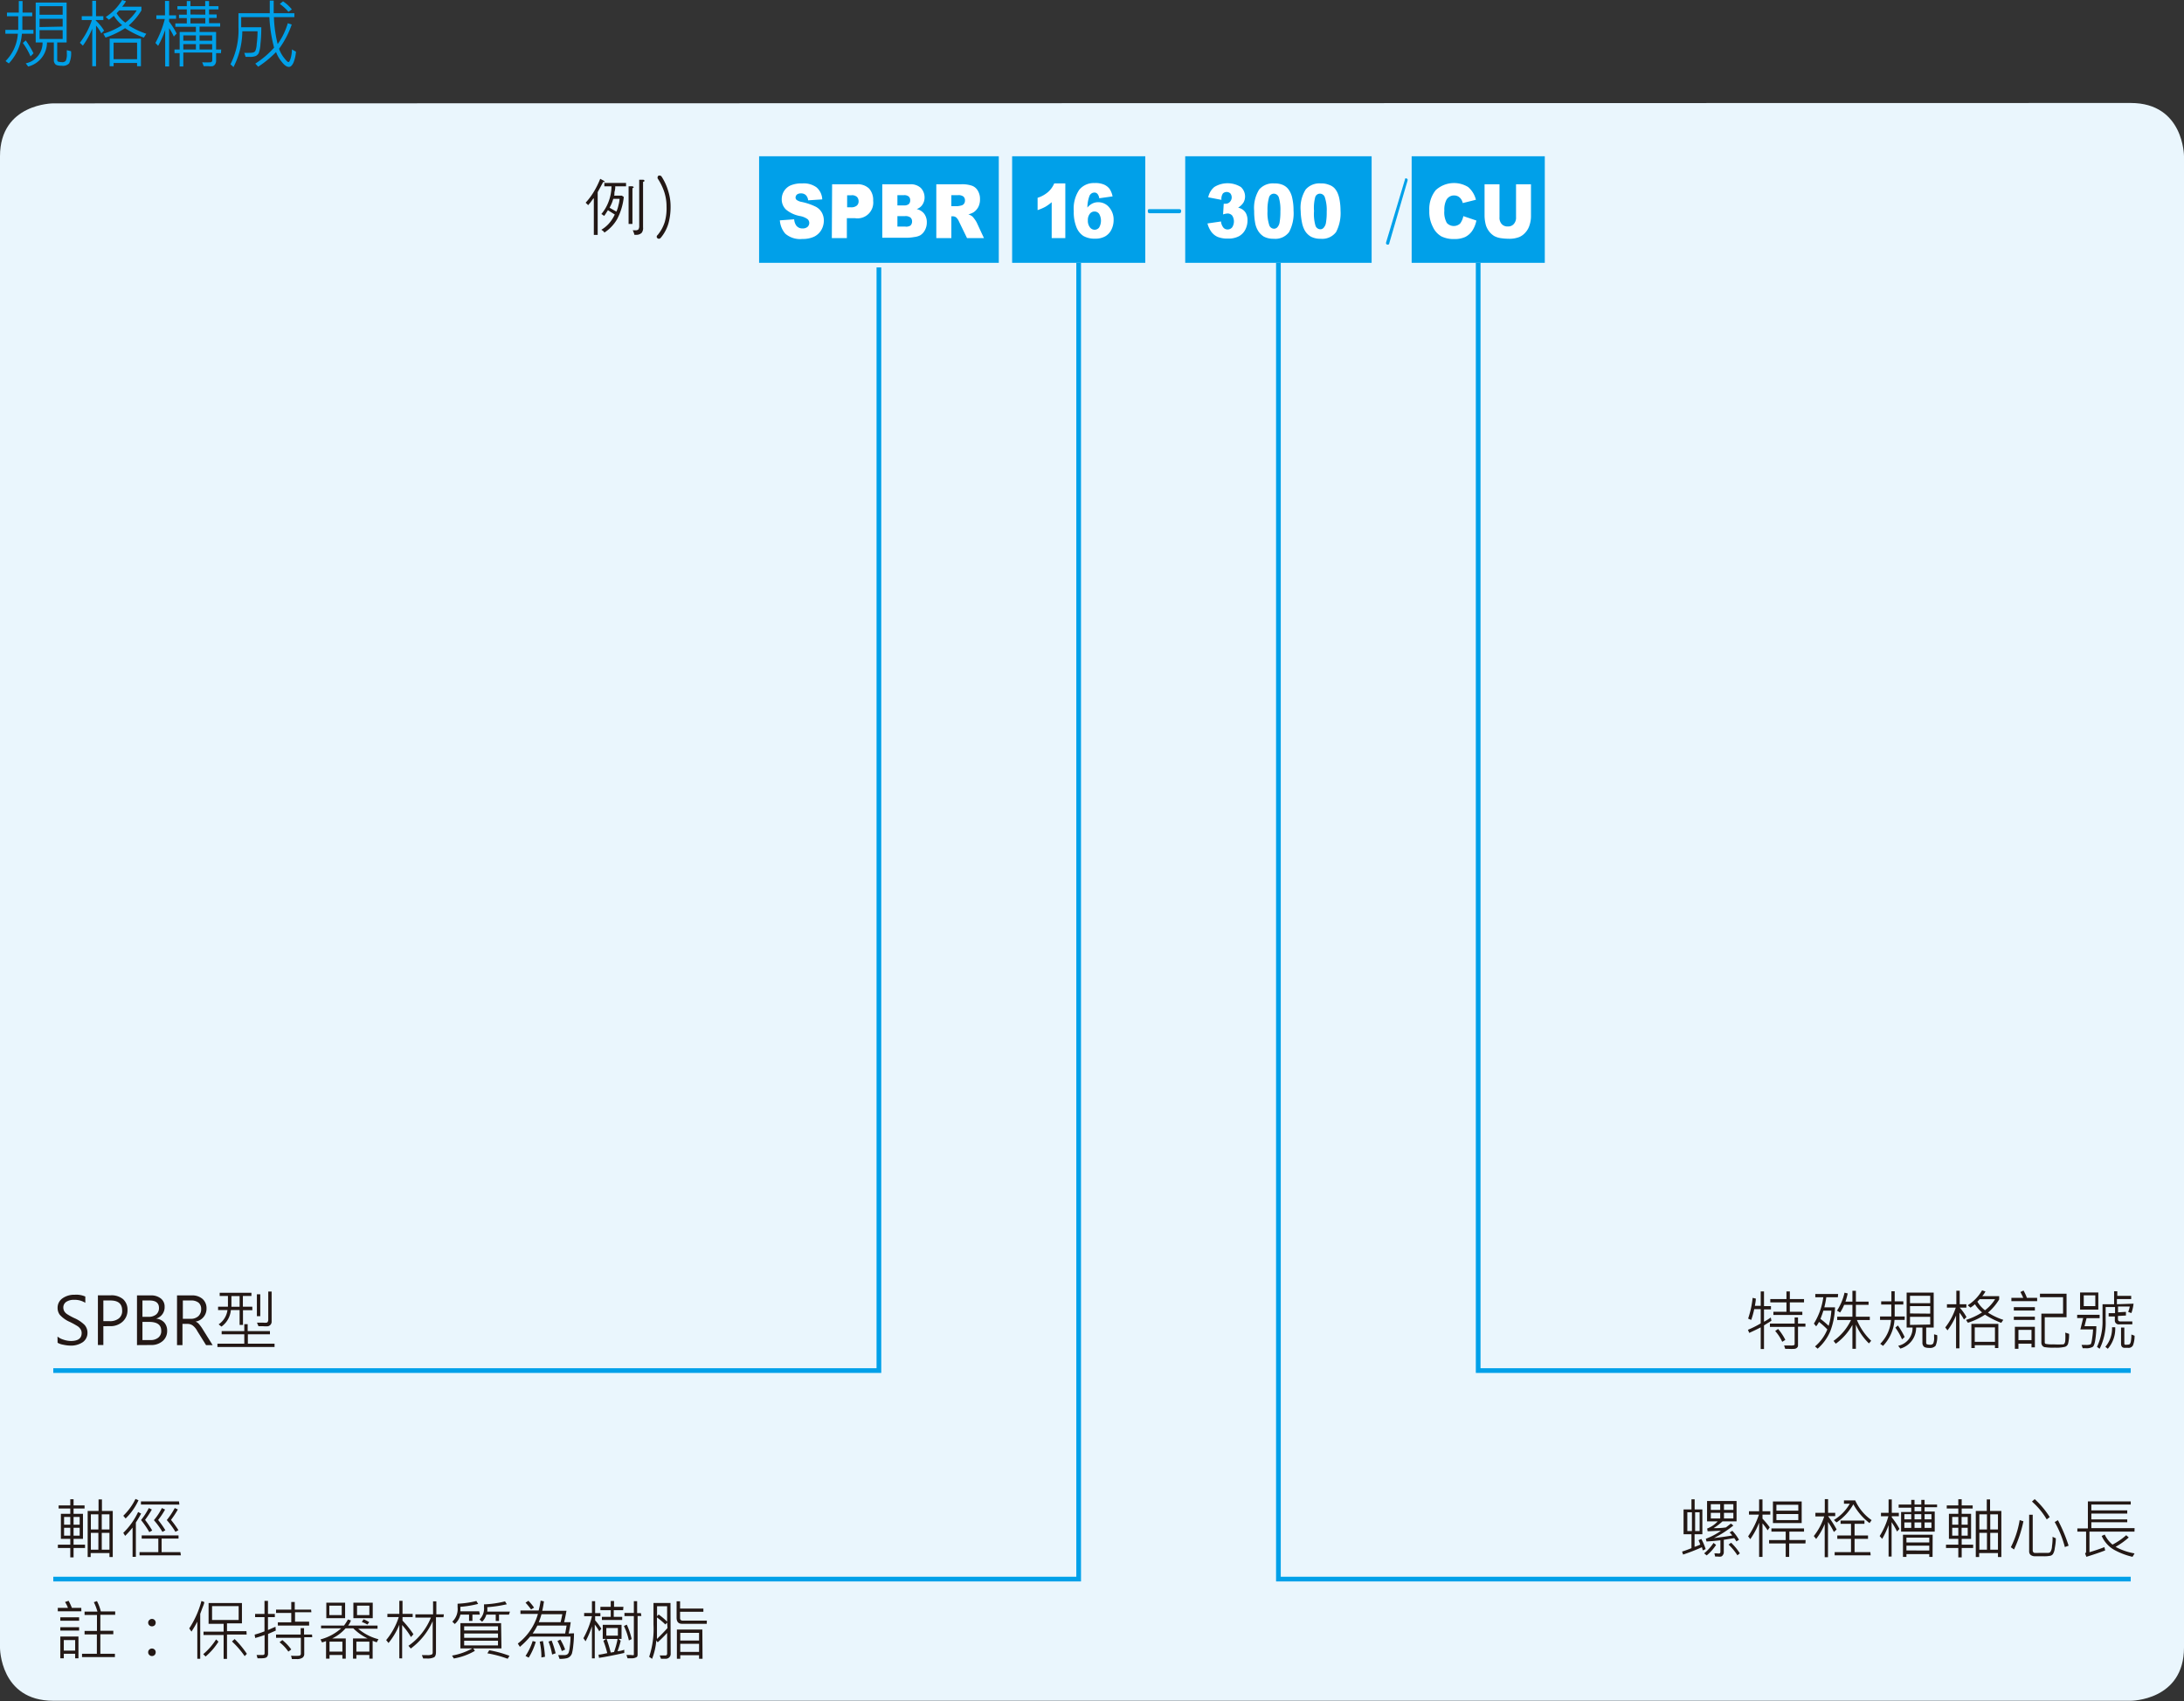 <svg xmlns="http://www.w3.org/2000/svg" viewBox="0 0 232.44 181.04">
  <rect x="0" y="0" width="232.44" height="181.04" fill="#333333" stroke="none"/>
  <defs>
    <style>
      .cls-1 {
        fill: #00a0e9;
      }

      .cls-2 {
        fill: #eaf6fd;
        fill-rule: evenodd;
      }

      .cls-3 {
        fill: #231815;
      }

      .cls-4 {
        fill: #fff;
      }
    </style>
  </defs>
  <title>資產 1</title>
  <g id="圖層_2" data-name="圖層 2">
    <g id="圖層_2-2" data-name="圖層 2">
      <g>
        <path class="cls-1" d="M3.56,3.59H2.33A5.14,5.14,0,0,1,.94,6.75L.59,6.5A4.55,4.55,0,0,0,1.9,3.59H.57V3.18H1.94c0-.54,0-1,0-1.45H.74V1.34H2V.11h.4V1.34H3.43v.39H2.38c0,.5,0,1,0,1.45H3.56Zm0,2.09L3.25,6a7.39,7.39,0,0,0-.82-1.43l.31-.27A10.37,10.37,0,0,1,3.57,5.68Zm4-.23a2.56,2.56,0,0,1-.2,1.29A.9.9,0,0,1,6.59,7c-.38,0-.63-.06-.72-.19a.59.59,0,0,1-.14-.36V4.52H5A2.64,2.64,0,0,1,3,7.08l-.26-.34A2.22,2.22,0,0,0,4.53,4.52H3.8V.27H7.09V4.52h-1V6.38a.25.25,0,0,0,.06.16s.18.07.39.07A.49.49,0,0,0,7,6.47a1.71,1.71,0,0,0,.11-.79c0-.11,0-.22,0-.34ZM6.67,1.57V.66H4.21v.91Zm0,1.26V2H4.21v.88Zm0,1.32V3.21H4.21v.94Z"/>
        <path class="cls-1" d="M11.08,3.26l-.3.29a4.18,4.18,0,0,0-.56-.83V7.05h-.4v-4a8.51,8.51,0,0,1-1,1.81L8.5,4.55A8.14,8.14,0,0,0,9.78,2.13H8.7V1.72H9.82V.08h.4V1.72H11v.41h-.81v.05A5.17,5.17,0,0,1,11.08,3.26Zm4.49.33L15.31,4a9.55,9.55,0,0,1-2-1,9.16,9.16,0,0,1-2.08,1L11,3.59a8.29,8.29,0,0,0,2-.91,4.18,4.18,0,0,1-.88-1c-.18.15-.35.29-.53.42l-.34-.29A5.52,5.52,0,0,0,13,0l.41.13A3.27,3.27,0,0,1,13,.71h2.05v.4a6.6,6.6,0,0,1-1.35,1.6A8.32,8.32,0,0,0,15.57,3.59ZM15,7.05h-.41V6.7H12.09v.35h-.42V4.11H15Zm-.41-.75V4.54H12.09V6.3Zm0-5.19H12.69l-.28.3a3.38,3.38,0,0,0,.93,1A5,5,0,0,0,14.55,1.11Z"/>
        <path class="cls-1" d="M18.8,3.57l-.3.32A6,6,0,0,0,18,3V7.07h-.42V3.19a9.8,9.8,0,0,1-.75,1.69l-.29-.31a10.71,10.71,0,0,0,1-2.55h-.9V1.63h.92V.1H18V1.63h.74V2H18V2.3A8,8,0,0,1,18.8,3.57Zm4.72,2.08H23v.8a.68.68,0,0,1-.11.4.54.54,0,0,1-.24.19,1.68,1.68,0,0,1-.48,0l-.49,0-.16-.41a8.28,8.28,0,0,0,.84,0,.21.21,0,0,0,.23-.24v-.8H19.51V7.07h-.39V5.65h-.55V5.27h.55V3.4h1.73V2.85H18.66V2.49h1.22V1.93h-.83V1.56h.83V1h-1V.66h1V.11h.39V.66h1.57V.11h.41V.66h1V1h-1v.54h.81v.37h-.81v.56h1.18v.36H21.24V3.4H23V5.27h.54ZM20.85,4.33V3.77H19.51v.56Zm0,.94V4.7H19.51v.57Zm1-3.71V1H20.27v.54Zm0,.93V1.93H20.27v.56Zm.73,1.84V3.77H21.24v.56Zm0,.94V4.7H21.24v.57Z"/>
        <path class="cls-1" d="M31.5,5.5a3.76,3.76,0,0,1-.26,1.15c-.14.31-.3.47-.49.47S30.31,7,30,6.6a3.62,3.62,0,0,1-.62-1.06,11,11,0,0,1-1.9,1.56l-.31-.33a9.44,9.44,0,0,0,2-1.7,15.53,15.53,0,0,1-.5-3.25h-3V2.9h2.14q0,1-.09,1.77a3.34,3.34,0,0,1-.19,1,.86.86,0,0,1-.29.28,1.65,1.65,0,0,1-.71.1h-.39l-.14-.43a3.48,3.48,0,0,0,.55,0,1.32,1.32,0,0,0,.44-.05.44.44,0,0,0,.18-.14,2.14,2.14,0,0,0,.15-.75,10.2,10.2,0,0,0,.09-1.35H25.79a8.5,8.5,0,0,1-.94,3.81l-.32-.3a8.07,8.07,0,0,0,.85-3.94V1.41h3.33c0-.59,0-1,0-1.35h.42c0,.41,0,.86,0,1.35h2.2v.41H29.15a14.19,14.19,0,0,0,.4,2.87,7.41,7.41,0,0,0,1.08-2.22l.42.14A9.77,9.77,0,0,1,29.7,5.19a3.24,3.24,0,0,0,.56,1c.22.28.37.42.44.42s.16-.15.25-.46a3.46,3.46,0,0,0,.12-.89ZM31.06,1l-.36.26a4.79,4.79,0,0,0-.92-.84l.34-.28A4.08,4.08,0,0,1,31.06,1Z"/>
      </g>
      <path class="cls-2" d="M5.67,11S0,11,0,16.63V175.37S0,181,5.67,181h221.1s5.67,0,5.67-5.67V16.63s0-5.67-5.67-5.67Z"/>
      <g>
        <path class="cls-3" d="M188.53,140.56l-.79.49v2.52h-.35v-2.31c-.46.24-.87.43-1.22.59l-.14-.33a10.77,10.77,0,0,0,1.36-.68v-1.52h-.69a9,9,0,0,1-.32,1.15l-.33-.14a10,10,0,0,0,.48-2.21l.34.08c0,.23-.05.48-.1.77h.62v-1.53h.35V139h.74v.35h-.74v1.31a5.41,5.41,0,0,0,.72-.45Zm3.62.63h-.79v2a.3.3,0,0,1-.11.24.46.46,0,0,1-.3.12,4.56,4.56,0,0,1-.59,0H190l-.12-.36.69,0a.91.91,0,0,0,.4-.05A.22.22,0,0,0,191,143v-1.79h-2.63v-.35H191v-.65h.36v.65h.79ZM192,138.6h-1.51v1h1.33v.34h-3.08v-.34h1.39v-1h-1.72v-.35h1.72v-.81h.36v.81H192Zm-2,4-.32.2a4.54,4.54,0,0,0-.75-1.15l.31-.22A5.71,5.71,0,0,1,190,142.57Z"/>
        <path class="cls-3" d="M195.6,138.06h-1.23a9.63,9.63,0,0,1-.21,1.07h1.14a8,8,0,0,1-.5,2.53,5.15,5.15,0,0,1-1.35,1.87l-.28-.24a4.67,4.67,0,0,0,1.31-1.81,8.24,8.24,0,0,0-.89-.8,2.41,2.41,0,0,1-.3.47l-.24-.29a7.14,7.14,0,0,0,1-2.8h-.85v-.35h2.43Zm-.69,1.42h-.85c-.05.17-.15.47-.31.88a8.93,8.93,0,0,1,.87.74A7.49,7.49,0,0,0,194.91,139.48Zm4.24,3.21-.24.28a6.42,6.42,0,0,1-1.39-2v2.57h-.37V141a6.19,6.19,0,0,1-1.77,2l-.24-.3a5.72,5.72,0,0,0,1.86-2.22h-1.47v-.35h1.62v-1.27h-.88a4.32,4.32,0,0,1-.43.82l-.33-.2a5.88,5.88,0,0,0,.8-1.91l.34.08a7.21,7.21,0,0,1-.24.87h.74v-1.15h.37v1.15h1.35v.34h-1.35v1.27H199v.35h-1.37A6.5,6.5,0,0,0,199.15,142.69Z"/>
        <path class="cls-3" d="M202.71,140.47h-1.08a4.46,4.46,0,0,1-1.22,2.76l-.3-.22a4,4,0,0,0,1.15-2.54h-1.17v-.37h1.2c0-.47,0-.89,0-1.27h-1.08v-.34h1.09v-1.07h.35v1.07h.92v.34h-.92c0,.45,0,.87,0,1.27h1.07Zm0,1.82-.28.25a6.13,6.13,0,0,0-.71-1.25l.27-.23A7.86,7.86,0,0,1,202.71,142.29Zm3.46-.2a2.32,2.32,0,0,1-.17,1.13.78.78,0,0,1-.64.23c-.34,0-.55-.06-.63-.17a.58.58,0,0,1-.13-.31v-1.69h-.67a2.3,2.3,0,0,1-1.68,2.24l-.23-.3a1.92,1.92,0,0,0,1.53-1.94h-.63v-3.72h2.88v3.72H205v1.62a.22.22,0,0,0,.06.15s.15.06.34.06a.41.41,0,0,0,.35-.13,1.5,1.5,0,0,0,.09-.69V142Zm-.74-3.4v-.79h-2.15v.79Zm0,1.11V139h-2.15v.78Zm0,1.16v-.82h-2.15V141Z"/>
        <path class="cls-3" d="M209.29,140.17l-.27.26a3.53,3.53,0,0,0-.48-.73v3.79h-.36V140a7.18,7.18,0,0,1-.91,1.58l-.24-.31a6.81,6.81,0,0,0,1.12-2.11h-.94v-.36h1v-1.44h.36v1.44h.71v.36h-.71v0A5,5,0,0,1,209.29,140.17Zm3.92.29-.22.32a9,9,0,0,1-1.73-.87,7.3,7.3,0,0,1-1.82.86l-.2-.3a7.54,7.54,0,0,0,1.71-.8,3.54,3.54,0,0,1-.76-.87,4.55,4.55,0,0,1-.47.36l-.3-.25a4.57,4.57,0,0,0,1.53-1.59l.36.12a3,3,0,0,1-.34.5h1.8v.35a5.8,5.8,0,0,1-1.19,1.4A6.84,6.84,0,0,0,213.21,140.46Zm-.53,3h-.36v-.3h-2.15v.3h-.36v-2.57h2.87Zm-.36-.66v-1.54h-2.15v1.54Zm0-4.54h-1.63a2.31,2.31,0,0,1-.24.26,3.2,3.2,0,0,0,.81.92A4.39,4.39,0,0,0,212.32,138.29Z"/>
        <path class="cls-3" d="M216.81,138.47h-2.74v-.35h1.26a6.66,6.66,0,0,0-.3-.62l.33-.16a4.75,4.75,0,0,1,.36.78h1.09Zm-.24,1h-2.24v-.36h2.24Zm0,1h-2.24v-.34h2.24Zm0,2.92h-.36V143h-1.39v.54h-.38v-2.34h2.13Zm-.36-.77v-1.09h-1.39v1.09Zm4-.67a3.92,3.92,0,0,1-.11,1.06.51.51,0,0,1-.32.32,3.82,3.82,0,0,1-1.08.09,5.39,5.39,0,0,1-1.12-.06.42.42,0,0,1-.24-.19.51.51,0,0,1-.08-.29v-3.08h2.31v-1.75h-2.46v-.37h2.83v2.5h-2.32v2.66a.17.17,0,0,0,.1.18,3.84,3.84,0,0,0,.85.05,9.37,9.37,0,0,0,1,0c.12,0,.2-.14.23-.35a5.87,5.87,0,0,0,0-.9Z"/>
        <path class="cls-3" d="M223.46,140.28h-1.39l-.22.86h1.26a9.28,9.28,0,0,1-.1,1.36c-.06.47-.16.75-.29.84a1.39,1.39,0,0,1-.77.14h-.29l-.12-.35.47,0a1.22,1.22,0,0,0,.47-.06c.07,0,.14-.27.19-.69a7.31,7.31,0,0,0,.09-.9h-1.35l.3-1.21h-.64v-.35h2.39Zm-.14-.91h-1.94v-1.82h1.94ZM223,139v-1.15h-1.23V139Zm4.07-.26a4.34,4.34,0,0,1-.23,1l-.34-.12a3.72,3.72,0,0,0,.17-.58h-1.25v.62l.84-.05V140l-.85.05v.36a.24.24,0,0,0,.06.15.23.23,0,0,0,.14.07h1.33v.31h-1.39a.41.41,0,0,1-.47-.46v-.38l-.66,0,0-.35.68,0v-.65h-1v1.44a6.16,6.16,0,0,1-.64,3l-.28-.2a6.29,6.29,0,0,0,.59-2.82v-1.72H225v-1.38h.34v.49h1.48v.34H225.3v.55Zm-1.95,2.51a3.25,3.25,0,0,1-.79,2.29l-.26-.21a3,3,0,0,0,.71-2.08Zm2.06.9a2.88,2.88,0,0,1-.16,1,.51.51,0,0,1-.53.29h-.36q-.39,0-.39-.45v-1.71h.35V143a.11.11,0,0,0,.06.1.64.64,0,0,0,.26,0,.44.44,0,0,0,.25-.05.66.66,0,0,0,.13-.34,4.44,4.44,0,0,0,.05-.69Z"/>
      </g>
      <g>
        <path class="cls-3" d="M181.53,164.86l-.31.14a2.26,2.26,0,0,0-.09-.34,20.07,20.07,0,0,1-2,.78l-.11-.32q.4-.12,1-.36v-1.48h-.84v-2.64h.84v-1.08h.34v1.08h.82v2.64h-.83v1.34a6,6,0,0,0,.61-.24c-.06-.16-.12-.32-.19-.47l.3-.13A5.92,5.92,0,0,1,181.53,164.86Zm-1.46-1.92v-2h-.49v2Zm.82,0v-2h-.48v2Zm1.75,1.47a4.73,4.73,0,0,1-1,1.12l-.27-.22a5.11,5.11,0,0,0,1-1.11Zm2.44-.54-.28.17a2.64,2.64,0,0,0-.23-.35l-1.11.18v1.33a.47.47,0,0,1-.09.28.38.38,0,0,1-.19.17,1.07,1.07,0,0,1-.37,0h-.27l-.08-.34h.27a.7.7,0,0,0,.31,0s.06-.07.06-.14v-1.25c-.48.06-1,.1-1.48.13l-.07-.29a7.28,7.28,0,0,0,1.61-.85c-.54,0-1,.05-1.42.05l-.05-.29a2.92,2.92,0,0,0,1.12-.76h-1.13v-2.17h3.14v2.17h-1.5a5.92,5.92,0,0,1-.95.72c.37,0,.81,0,1.32-.08l.53-.41.26.21a11.69,11.69,0,0,1-2.06,1.33c.63-.07,1.28-.16,1.94-.27a1.6,1.6,0,0,0-.28-.32l.29-.18A5,5,0,0,1,185.08,163.87Zm-2-3.18v-.61h-1v.61Zm0,.91V161h-1v.6Zm1.4-.91v-.61h-1v.61Zm0,.91V161h-1v.6Zm.69,3.71-.26.21a6.07,6.07,0,0,0-.94-1.14l.27-.2A5.89,5.89,0,0,1,185.17,165.31Z"/>
        <path class="cls-3" d="M188.41,161.19h-.83v.43a9.09,9.09,0,0,1,.77.92l-.22.32a7.49,7.49,0,0,0-.55-.74v3.57h-.36v-3.64a8.24,8.24,0,0,1-.94,1.75l-.23-.3a9.23,9.23,0,0,0,1.15-2.31h-1.06v-.36h1.08v-1.26h.36v1.26h.83Zm3.74,3.07h-1.73v1.43h-.37v-1.43h-1.77v-.36h1.77V163h-1.52v-.34H192V163h-1.56v.89h1.73Zm-.4-2.17h-3.06v-2.3h3.06Zm-.36-1.32v-.63h-2.33v.63Zm0,1v-.64h-2.33v.64Z"/>
        <path class="cls-3" d="M195.47,162.77l-.29.27a8.37,8.37,0,0,0-.63-1.07v3.75h-.35v-3.53a6.64,6.64,0,0,1-.91,1.59l-.25-.31a6.56,6.56,0,0,0,1.11-2.09h-.94V161h1v-1.46h.35V161h.76v.35h-.76v0A11.6,11.6,0,0,1,195.47,162.77Zm3.73-1-.23.32a6.38,6.38,0,0,1-1.72-2,5.67,5.67,0,0,1-1.79,1.93l-.28-.26a4.86,4.86,0,0,0,1.69-1.73h-.62v-.35h1.2A5.11,5.11,0,0,0,199.2,161.78Zm-.11,3.75h-3.83v-.34H197v-1.41h-1.46v-.36H197v-1.24h-1.11v-.35h2.54v.35h-1.05v1.24h1.43v.36h-1.43v1.41h1.68Z"/>
        <path class="cls-3" d="M202.16,162.71l-.26.28a7.65,7.65,0,0,0-.58-1v3.66H201V162.3a9,9,0,0,1-.68,1.47l-.27-.3a7.84,7.84,0,0,0,.93-2.11h-.79V161H201v-1.43h.34V161h.75v.36h-.75v.12A7.89,7.89,0,0,1,202.16,162.71Zm4-2.31h-1.33v.46h1.08V163h-3.58v-2.09h1.08v-.46h-1.34v-.33h1.34v-.5h.35v.5h.72v-.5h.35v.5h1.33Zm-.48,5.29h-.35v-.3H202.9v.3h-.37v-2.36h3.16Zm-2.27-4v-.55h-.73v.55Zm0,.91v-.58h-.73v.58Zm1.92,1.55v-.51H202.9v.51Zm0,.86v-.52H202.9V165Zm-.85-4.18v-.46h-.72v.46Zm0,.86v-.55h-.72v.55Zm0,.91v-.58h-.72v.58Zm1.08-.91v-.55h-.73v.55Zm0,.91v-.58h-.73v.58Z"/>
        <path class="cls-3" d="M210,164.74h-1.22v1h-.36v-1h-1.31v-.35h1.31v-.62h-1V161.1h1v-.56h-1.23v-.33h1.23v-.66h.36v.66h1.17v.33h-1.17v.56h1v2.67h-1v.62H210Zm-1.58-2.48v-.82h-.65v.82Zm0,1.17v-.84h-.65v.84Zm1-1.17v-.82h-.65v.82Zm0,1.17v-.84h-.65v.84ZM213,165.7h-.36v-.42h-2v.42h-.36v-4.9h1.17v-1.23h.35v1.23H213Zm-1.53-2.93v-1.61h-.81v1.61Zm0,2.15v-1.79h-.81v1.79Zm1.17-2.15v-1.61h-.82v1.61Zm0,2.15v-1.79h-.82v1.79Z"/>
        <path class="cls-3" d="M215.35,161.9a13.59,13.59,0,0,1-1,3l-.34-.24a9.88,9.88,0,0,0,.94-2.89Zm3.45,1.81c0,.44-.07.81-.12,1.1a1.41,1.41,0,0,1-.19.58.49.49,0,0,1-.28.18,3.65,3.65,0,0,1-.83.05c-.32,0-.59,0-.81,0a.7.7,0,0,1-.46-.15.49.49,0,0,1-.15-.38v-3.89h.38V165a.28.28,0,0,0,.06.18.17.17,0,0,0,.12.08,3.77,3.77,0,0,0,.52,0H218a.36.36,0,0,0,.22-.1,1.25,1.25,0,0,0,.17-.61,5.49,5.49,0,0,0,.06-1Zm-.65-2.26-.32.25a7.74,7.74,0,0,0-1.57-1.9l.29-.26A9.28,9.28,0,0,1,218.15,161.45Zm2,3.05-.39.14a11.08,11.08,0,0,0-1.08-2.66l.34-.2A16.4,16.4,0,0,1,220.16,164.5Z"/>
        <path class="cls-3" d="M227.17,163h-4.79v2.19c.46-.14,1-.31,1.59-.54l.08.35c-.71.27-1.39.49-2,.68l-.14-.37a.18.18,0,0,0,.11-.17V163h-.93v-.34h1.12v-2.88h4.56v.34h-4.19v.62h3.82v.34h-3.82v.62h3.82V162h-3.82v.63h4.6Zm0,2.34-.21.34a7.5,7.5,0,0,1-2-.77,3.18,3.18,0,0,1-1.28-1.45l.32-.15a3.18,3.18,0,0,0,.83,1.07,7.2,7.2,0,0,0,1.46-1l.27.24a7.82,7.82,0,0,1-1.4,1A6.52,6.52,0,0,0,227.14,165.31Z"/>
      </g>
      <g>
        <path class="cls-3" d="M6.12,142.24a1.82,1.82,0,0,0,.64.33,2.58,2.58,0,0,0,.78.14c.77,0,1.15-.28,1.15-.84a.74.74,0,0,0-.12-.42,1.08,1.08,0,0,0-.32-.32,9.1,9.1,0,0,0-.8-.44,3.12,3.12,0,0,1-1.09-.77,1.23,1.23,0,0,1-.23-.75,1.21,1.21,0,0,1,.52-1,2.15,2.15,0,0,1,1.3-.38,2.39,2.39,0,0,1,1.13.19v.67a2.1,2.1,0,0,0-1.2-.32,1.45,1.45,0,0,0-.82.21.71.71,0,0,0-.32.6.82.82,0,0,0,.11.42,1,1,0,0,0,.3.3,6.41,6.41,0,0,0,.75.41A3.61,3.61,0,0,1,9,141a1.24,1.24,0,0,1,.31.83,1.21,1.21,0,0,1-.49,1,2.24,2.24,0,0,1-1.38.37,3.6,3.6,0,0,1-.7-.09,1.82,1.82,0,0,1-.61-.21Z"/>
        <path class="cls-3" d="M11,141.14v2h-.58v-5.29H11.8a1.93,1.93,0,0,1,1.3.41,1.49,1.49,0,0,1,.47,1.16,1.61,1.61,0,0,1-.55,1.26,1.89,1.89,0,0,1-1.36.45Zm0-2.74v2.2h.66a1.48,1.48,0,0,0,1-.3,1,1,0,0,0,.34-.84c0-.71-.42-1.06-1.25-1.06Z"/>
        <path class="cls-3" d="M14.58,143.15v-5.29h1.48a1.62,1.62,0,0,1,1.06.33,1.07,1.07,0,0,1,.4.88,1.25,1.25,0,0,1-.91,1.26h0a1.34,1.34,0,0,1,.86.4,1.29,1.29,0,0,1,.32.9,1.39,1.39,0,0,1-.48,1.09,1.82,1.82,0,0,1-1.23.42Zm.58-4.75v1.74h.64a1.25,1.25,0,0,0,.82-.25.87.87,0,0,0,.3-.7c0-.53-.35-.79-1-.79Zm0,2.28v1.93H16a1.24,1.24,0,0,0,.85-.26.87.87,0,0,0,.31-.72c0-.64-.43-.95-1.3-.95Z"/>
        <path class="cls-3" d="M22.63,143.15h-.7L21,141.66a1.72,1.72,0,0,0-.52-.62,1,1,0,0,0-.54-.15h-.52v2.26h-.58v-5.29h1.56a1.67,1.67,0,0,1,1.15.37,1.3,1.3,0,0,1,.43,1,1.39,1.39,0,0,1-1.17,1.42v0a.86.86,0,0,1,.36.25,4,4,0,0,1,.43.6Zm-3.17-4.75v1.95h.86a1.15,1.15,0,0,0,.79-.28,1,1,0,0,0,.3-.76.86.86,0,0,0-.27-.67,1.22,1.22,0,0,0-.81-.24Z"/>
        <path class="cls-3" d="M29.22,143.35H23.14V143H26v-1H23.59v-.34H26v-.74h.36v.74h2.37V142H26.38v1h2.84Zm-2.36-3.92h-1V141H25.5v-1.58h-.93a2.42,2.42,0,0,1-1,1.76l-.3-.24a2.18,2.18,0,0,0,.94-1.52h-1v-.36h1.05c0-.42,0-.8,0-1.14h-.88v-.34h3.38v.34h-.91v1.14h1Zm-1.36-.36v-1.14h-.87c0,.28,0,.66,0,1.14Zm2.2,1h-.36v-2.33h.36Zm1.21.58a.48.48,0,0,1-.11.32.54.54,0,0,1-.26.17,2.94,2.94,0,0,1-.52,0h-.51l-.16-.38.66,0a1.54,1.54,0,0,0,.37,0,.19.19,0,0,0,.12-.1.46.46,0,0,0,.05-.21v-3h.36Z"/>
      </g>
      <polygon class="cls-1" points="93.79 28.46 93.79 146.11 5.67 146.11 5.67 145.61 93.29 145.61 93.29 28.46 93.79 28.46"/>
      <g>
        <path class="cls-3" d="M9.05,164.74H7.83v1H7.48v-1H6.16v-.35H7.48v-.62h-1V161.1h1v-.56H6.24v-.33H7.48v-.66h.35v.66H9v.33H7.83v.56h1v2.67h-1v.62H9.05Zm-1.57-2.48v-.82H6.82v.82Zm0,1.17v-.84H6.82v.84Zm1-1.17v-.82H7.83v.82Zm0,1.17v-.84H7.83v.84ZM12,165.7h-.35v-.42h-2v.42H9.33v-4.9h1.16v-1.23h.36v1.23H12Zm-1.53-2.93v-1.61h-.8v1.61Zm0,2.15v-1.79h-.8v1.79Zm1.18-2.15v-1.61h-.82v1.61Zm0,2.15v-1.79h-.82v1.79Z"/>
        <path class="cls-3" d="M14.74,159.66a6.43,6.43,0,0,1-1.37,1.94l-.25-.29a6.3,6.3,0,0,0,1.3-1.79Zm.28,1.42c-.17.32-.35.63-.56.95v3.65h-.35v-3.11a9.81,9.81,0,0,1-.79.88l-.2-.32a7.58,7.58,0,0,0,1.58-2.22Zm4.23,4.44h-4.4v-.34h2v-1.44H15.08v-.34H19v.34h-1.8v1.44h2Zm-3.05-2.64-.31.17a9.37,9.37,0,0,0-.88-1.28,8,8,0,0,0,.83-1.28l.32.16a10.69,10.69,0,0,1-.72,1.1A10.16,10.16,0,0,1,16.2,162.88Zm2.89-2.76H15v-.34h4.05Zm-1.49,2.73-.31.18a8.8,8.8,0,0,0-.91-1.25,6.5,6.5,0,0,0,.85-1.29l.34.16a8.19,8.19,0,0,1-.74,1.11A10.47,10.47,0,0,1,17.6,162.85Zm1.38,0-.31.17a8.18,8.18,0,0,0-.92-1.25,8.13,8.13,0,0,0,.85-1.28l.33.15a9.64,9.64,0,0,1-.73,1.11A11.14,11.14,0,0,1,19,162.86Z"/>
      </g>
      <polygon class="cls-1" points="115.05 27.97 115.05 168.3 5.67 168.3 5.67 167.8 114.55 167.8 114.55 27.97 115.05 27.97"/>
      <polygon class="cls-1" points="136.31 27.97 136.31 167.8 226.77 167.8 226.77 168.3 135.81 168.3 135.81 27.97 136.31 27.97"/>
      <polygon class="cls-1" points="157.57 27.97 157.57 145.61 226.77 145.61 226.77 146.11 157.07 146.11 157.07 27.97 157.57 27.97"/>
      <g>
        <path class="cls-3" d="M63.13,21.15c-.12.16-.21.28-.26.36l-.28.33a.57.57,0,0,0-.13-.14l-.13-.13a7.08,7.08,0,0,0,.85-1.13,9.26,9.26,0,0,0,.7-1.41l.32.17c.12.07.17.12.16.16s-.07,0-.16,0l-.28.52-.31.57,0,0V25h-.41v-3.9Zm3.5-1.32H65.48c0,.13,0,.31-.06.52s0,.34-.06.47h.82l.21.14a6.56,6.56,0,0,1-.72,2.38,4.28,4.28,0,0,1-1.34,1.41,1.83,1.83,0,0,0-.13-.16L64,24.45a3.38,3.38,0,0,0,.77-.62,4,4,0,0,0,.66-1l-.73-.46-.22.35a1.76,1.76,0,0,1-.19.26l-.16-.13L64,22.78a4.35,4.35,0,0,0,.72-1.19,4.73,4.73,0,0,0,.36-1.76h-.76v-.36h2.31ZM65.1,21.65c-.07.16-.15.31-.22.46l.72.41a2.92,2.92,0,0,0,.22-.67,3.34,3.34,0,0,0,.12-.69h-.67C65.22,21.32,65.17,21.48,65.1,21.65Zm2.1-1.83c.16,0,.24.06.24.1s0,.06-.13.11v3.8H66.9v-4Zm1.1,4.95a.78.78,0,0,1-.5.22l-.28,0a1.86,1.86,0,0,0-.08-.26,1.47,1.47,0,0,0-.1-.22h.33a.43.43,0,0,0,.28-.1.71.71,0,0,0,.08-.39V19.13l.33,0c.13,0,.2,0,.22.08s0,.1-.14.15v4.83A.84.84,0,0,1,68.3,24.77Z"/>
        <path class="cls-3" d="M71.12,20.34A5.48,5.48,0,0,1,71.37,22a6.61,6.61,0,0,1-.23,1.78,4.18,4.18,0,0,1-.82,1.53.3.3,0,0,1-.18.1.25.25,0,0,1-.17-.06.23.23,0,0,1-.08-.16A.28.28,0,0,1,70,25a4.06,4.06,0,0,0,.75-1.38A5.32,5.32,0,0,0,70.94,22a5,5,0,0,0-.25-1.59A6.11,6.11,0,0,0,70,19a.21.21,0,0,1,0-.18.17.17,0,0,1,.1-.13.27.27,0,0,1,.16,0,.22.22,0,0,1,.15.1A5.79,5.79,0,0,1,71.12,20.34Z"/>
      </g>
      <rect class="cls-1" x="80.79" y="16.63" width="25.51" height="11.34"/>
      <g>
        <path class="cls-4" d="M83,23.45l1.52-.11a1.42,1.42,0,0,0,.2.63.8.8,0,0,0,.7.34.77.77,0,0,0,.53-.17.58.58,0,0,0,.18-.42.56.56,0,0,0-.17-.39,2,2,0,0,0-.82-.34,3.23,3.23,0,0,1-1.49-.69,1.48,1.48,0,0,1-.45-1.11,1.59,1.59,0,0,1,.92-1.45,3,3,0,0,1,1.27-.22,2.31,2.31,0,0,1,1.5.41,1.77,1.77,0,0,1,.62,1.29l-1.5.1a.92.92,0,0,0-.25-.56.74.74,0,0,0-.53-.18.66.66,0,0,0-.42.13.45.45,0,0,0-.14.32.33.33,0,0,0,.12.25,1.32,1.32,0,0,0,.53.21,6.31,6.31,0,0,1,1.5.51,1.58,1.58,0,0,1,.65.63,1.73,1.73,0,0,1,.21.85,2,2,0,0,1-.27,1,1.82,1.82,0,0,1-.77.71,2.83,2.83,0,0,1-1.24.24,2.4,2.4,0,0,1-1.82-.56A2.4,2.4,0,0,1,83,23.45Z"/>
        <path class="cls-4" d="M88.56,19.61H91.2a1.73,1.73,0,0,1,1.3.46,1.82,1.82,0,0,1,.43,1.3A1.68,1.68,0,0,1,91,23.22h-.87v2.12h-1.6Zm1.6,2.45h.39a.91.91,0,0,0,.64-.18.59.59,0,0,0,.19-.46.69.69,0,0,0-.16-.45.77.77,0,0,0-.61-.19h-.45Z"/>
        <path class="cls-4" d="M93.9,19.61h3A1.55,1.55,0,0,1,98,20a1.45,1.45,0,0,1,.4,1,1.36,1.36,0,0,1-.29.87,1.2,1.2,0,0,1-.55.38,1.39,1.39,0,0,1,.81.51,1.49,1.49,0,0,1,.27.91,1.72,1.72,0,0,1-.19.8,1.41,1.41,0,0,1-.51.57,1.71,1.71,0,0,1-.6.18,5,5,0,0,1-.72.08H93.9Zm1.61,2.25h.69a.77.77,0,0,0,.52-.14.54.54,0,0,0,.15-.41.5.5,0,0,0-.15-.39.71.71,0,0,0-.51-.15h-.7Zm0,2.25h.81A.81.81,0,0,0,96.9,24a.59.59,0,0,0,.17-.44.55.55,0,0,0-.17-.41.86.86,0,0,0-.58-.15h-.81Z"/>
        <path class="cls-4" d="M99.65,25.34V19.61h2.65a3.27,3.27,0,0,1,1.13.15,1.18,1.18,0,0,1,.63.52,1.68,1.68,0,0,1,.24.92,1.78,1.78,0,0,1-.18.83,1.58,1.58,0,0,1-.5.56,2,2,0,0,1-.56.22,1.53,1.53,0,0,1,.41.21,2.1,2.1,0,0,1,.26.31,2.51,2.51,0,0,1,.22.35l.77,1.66h-1.8l-.85-1.75a1.42,1.42,0,0,0-.29-.44.59.59,0,0,0-.39-.13h-.14v2.32Zm1.6-3.4h.67a2.49,2.49,0,0,0,.42-.08.48.48,0,0,0,.26-.18.56.56,0,0,0,.1-.33.54.54,0,0,0-.16-.43.86.86,0,0,0-.59-.15h-.7Z"/>
      </g>
      <rect class="cls-1" x="107.72" y="16.63" width="14.17" height="11.34"/>
      <g>
        <path class="cls-4" d="M113.38,19.52v5.82h-1.45V21.52a4.6,4.6,0,0,1-.68.49,5,5,0,0,1-.82.35V21.05a3.16,3.16,0,0,0,1.13-.63,2.58,2.58,0,0,0,.64-.9Z"/>
        <path class="cls-4" d="M118.41,20.9l-1.42.2a.9.9,0,0,0-.19-.47.43.43,0,0,0-.32-.14.58.58,0,0,0-.54.39,3.58,3.58,0,0,0-.21,1.21,1.6,1.6,0,0,1,.53-.43,1.35,1.35,0,0,1,.62-.14,1.49,1.49,0,0,1,1.17.55,2,2,0,0,1,.47,1.38,2.24,2.24,0,0,1-.24,1,1.65,1.65,0,0,1-.67.71,2.14,2.14,0,0,1-1.07.24,2.37,2.37,0,0,1-1.24-.29,2,2,0,0,1-.74-.94,4.28,4.28,0,0,1-.28-1.7,3.59,3.59,0,0,1,.58-2.27,2,2,0,0,1,1.63-.72,2.33,2.33,0,0,1,1,.16,1.51,1.51,0,0,1,.6.46A2.23,2.23,0,0,1,118.41,20.9Zm-2.63,2.55a1.13,1.13,0,0,0,.21.73.63.63,0,0,0,.51.27.6.6,0,0,0,.48-.24,1.45,1.45,0,0,0,0-1.45.6.6,0,0,0-.49-.25.62.62,0,0,0-.5.24A1.06,1.06,0,0,0,115.78,23.45Z"/>
      </g>
      <rect class="cls-1" x="126.14" y="16.63" width="19.84" height="11.34"/>
      <g>
        <path class="cls-4" d="M130,21.27,128.59,21a1.91,1.91,0,0,1,.65-1.1,2.69,2.69,0,0,1,2.82,0,1.35,1.35,0,0,1,.45,1,1.29,1.29,0,0,1-.18.67,1.79,1.79,0,0,1-.56.53,1.25,1.25,0,0,1,.46.19,1.12,1.12,0,0,1,.4.46,1.59,1.59,0,0,1,.14.68,2.12,2.12,0,0,1-.23,1,1.67,1.67,0,0,1-.68.71,2.36,2.36,0,0,1-1.17.25,2.77,2.77,0,0,1-1.1-.18,1.71,1.71,0,0,1-.67-.54,2.62,2.62,0,0,1-.41-.89l1.44-.21a1.2,1.2,0,0,0,.26.66.58.58,0,0,0,.45.19.62.62,0,0,0,.48-.23,1.15,1.15,0,0,0,0-1.25.65.65,0,0,0-.5-.22,1.8,1.8,0,0,0-.47.1l.07-1.14a.76.76,0,0,0,.19,0,.59.59,0,0,0,.47-.2.69.69,0,0,0,.05-.89.58.58,0,0,0-.8,0A1,1,0,0,0,130,21.27Z"/>
        <path class="cls-4" d="M133.48,22.45a3.72,3.72,0,0,1,.53-2.28,1.93,1.93,0,0,1,1.61-.65,2.15,2.15,0,0,1,.86.14A1.52,1.52,0,0,1,137,20a1.87,1.87,0,0,1,.33.48,2.4,2.4,0,0,1,.2.59,5.86,5.86,0,0,1,.14,1.34,4.26,4.26,0,0,1-.47,2.28,1.82,1.82,0,0,1-1.64.72,2.15,2.15,0,0,1-1.05-.23,1.85,1.85,0,0,1-.65-.68,2.4,2.4,0,0,1-.29-.86A6.51,6.51,0,0,1,133.48,22.45Zm1.42,0a4.1,4.1,0,0,0,.18,1.49.54.54,0,0,0,.5.4.48.48,0,0,0,.38-.17,1,1,0,0,0,.23-.53,6.28,6.28,0,0,0,.08-1.15A4.57,4.57,0,0,0,136.1,21a.57.57,0,0,0-.53-.39.54.54,0,0,0-.51.4A4.74,4.74,0,0,0,134.9,22.46Z"/>
        <path class="cls-4" d="M138.43,22.45a3.65,3.65,0,0,1,.53-2.28,1.93,1.93,0,0,1,1.61-.65,2.07,2.07,0,0,1,.85.14A1.48,1.48,0,0,1,142,20a1.87,1.87,0,0,1,.33.48,2.91,2.91,0,0,1,.2.59,6.48,6.48,0,0,1,.14,1.34,4.36,4.36,0,0,1-.47,2.28,1.83,1.83,0,0,1-1.64.72,2.15,2.15,0,0,1-1.05-.23,1.8,1.8,0,0,1-.66-.68,2.87,2.87,0,0,1-.29-.86A6.55,6.55,0,0,1,138.43,22.45Zm1.42,0A4.41,4.41,0,0,0,140,24a.56.56,0,0,0,.51.4.46.46,0,0,0,.37-.17,1,1,0,0,0,.24-.53,6.28,6.28,0,0,0,.08-1.15A4.25,4.25,0,0,0,141,21a.55.55,0,0,0-.52-.39.52.52,0,0,0-.51.4A4.45,4.45,0,0,0,139.85,22.46Z"/>
      </g>
      <path class="cls-1" d="M149.69,19c.11,0,.15.11.11.23l-1.94,6.65c0,.13-.11.18-.22.15s-.15-.1-.12-.23l2-6.67C149.52,19,149.59,18.93,149.69,19Z"/>
      <rect class="cls-1" x="150.24" y="16.63" width="14.17" height="11.34"/>
      <g>
        <path class="cls-4" d="M155.74,23l1.39.47a3.08,3.08,0,0,1-.44,1.09,2,2,0,0,1-.75.66,2.69,2.69,0,0,1-1.14.22,3,3,0,0,1-1.37-.27,2.2,2.2,0,0,1-.92-1,3.49,3.49,0,0,1-.39-1.75,3.2,3.2,0,0,1,.68-2.18,2.87,2.87,0,0,1,3.46-.33,2.62,2.62,0,0,1,.82,1.35l-1.4.35a1.23,1.23,0,0,0-.16-.39,1,1,0,0,0-.32-.31.93.93,0,0,0-.44-.11.92.92,0,0,0-.83.49,2.26,2.26,0,0,0-.21,1.12,2.29,2.29,0,0,0,.26,1.31,1,1,0,0,0,1.42.07A1.94,1.94,0,0,0,155.74,23Z"/>
        <path class="cls-4" d="M161.35,19.61h1.59V23a3,3,0,0,1-.15.95,2,2,0,0,1-.44.79,1.82,1.82,0,0,1-.64.48,2.88,2.88,0,0,1-1.12.19,6.21,6.21,0,0,1-.82-.06,2.15,2.15,0,0,1-.74-.23,2,2,0,0,1-.55-.5,2.08,2.08,0,0,1-.34-.66,4,4,0,0,1-.14-1V19.61h1.59v3.5a1,1,0,0,0,.23.73.81.81,0,0,0,.65.26.79.79,0,0,0,.64-.26,1,1,0,0,0,.24-.73Z"/>
      </g>
      <path class="cls-1" d="M125.71,22.47c0,.14-.06.22-.18.22h-3.2c-.12,0-.17-.08-.17-.22s0-.21.17-.21h3.2Q125.71,22.26,125.71,22.47Z"/>
      <g>
        <path class="cls-3" d="M8.66,171.48H6.15v-.37H7.23a3,3,0,0,0-.31-.62l.38-.13a6.2,6.2,0,0,1,.35.75h1Zm-.24,1h-2v-.36h2Zm0,1.05h-2v-.36h2Zm-.07,2.95H8V176H6.79v.48H6.42v-2.32H8.35ZM8,175.66v-1.12H6.79v1.12Zm4.23.69H8.73V176h1.58v-2.06H9v-.37h1.32v-1.7H9v-.36h1.37a5.65,5.65,0,0,0-.38-1l.33-.12a4.92,4.92,0,0,1,.41,1.1h1.53v.36H10.68v1.7h1.38v.37H10.68V176h1.55Z"/>
        <path class="cls-3" d="M16.17,172.29a.38.38,0,0,1,.29.12.41.41,0,0,1,0,.56.42.42,0,0,1-.29.11.41.41,0,0,1-.28-.11.38.38,0,0,1-.12-.28.36.36,0,0,1,.12-.28A.38.38,0,0,1,16.17,172.29Zm0,3.15a.38.38,0,0,1,.29.12.36.36,0,0,1,.11.28.39.39,0,0,1-.4.4.38.38,0,0,1-.28-.12.36.36,0,0,1-.12-.28.38.38,0,0,1,.12-.29A.41.41,0,0,1,16.17,175.44Z"/>
        <path class="cls-3" d="M21.74,170.49c0,.19-.13.44-.25.77l-.18.49v4.78H21v-3.95a12.11,12.11,0,0,1-.62,1.06l-.24-.34a10,10,0,0,0,1.3-2.92Zm1.51,4.22a6.73,6.73,0,0,1-1.37,1.58l-.25-.25A6.93,6.93,0,0,0,23,174.47Zm3-.76H24.16v2.59H23.8V174H21.66v-.36H23.8v-.83H22.2V170.6h3.55v2.16H24.16v.83h2.07Zm-.85-1.55v-1.47H22.57v1.47Zm.89,3.59-.25.26a9.44,9.44,0,0,0-1.35-1.56l.28-.26A9.76,9.76,0,0,1,26.27,176Z"/>
        <path class="cls-3" d="M29.35,173.53l-.82.36V176a.52.52,0,0,1-.12.33c-.08.1-.28.15-.62.15h-.38l-.1-.35h.62c.16,0,.23-.06.23-.19V174c-.32.12-.65.22-1,.32l-.06-.36a9.17,9.17,0,0,0,1.05-.35v-1.51h-1v-.34h1v-1.39h.37v1.39h.73v.34h-.73v1.37l.8-.35Zm3.79-1.95H31.4v1h1.5V173H29.57v-.35H31v-1H29.38v-.35H31v-.81h.37v.81h1.74Zm.09,2.66h-.85V176a.48.48,0,0,1-.19.42,1.06,1.06,0,0,1-.65.14h-.47l-.09-.36a4.3,4.3,0,0,0,.9,0,.22.22,0,0,0,.14-.22v-1.68H29.38v-.35H32v-.68h.36v.68h.85ZM31,175.54l-.31.23a4.39,4.39,0,0,0-.94-1l.3-.23A5.17,5.17,0,0,1,31,175.54Z"/>
        <path class="cls-3" d="M40.28,174.45l-.19.33-.43-.16v1.9h-.35v-.39H37.93v.39h-.36v-2.15h1.56a5.56,5.56,0,0,1-1.53-1.08h-.82a4.53,4.53,0,0,1-1.43,1.08H36.8v2.15h-.36v-.39H35.07v.39H34.7v-1.87a3.09,3.09,0,0,1-.43.14l-.16-.32a5.31,5.31,0,0,0,2.2-1.18H34.17V173h2.44a5.12,5.12,0,0,0,.42-.65l.32.1a2.11,2.11,0,0,1-.3.55h3.13v.33H38.12A5.36,5.36,0,0,0,40.28,174.45Zm-3.55-2.24h-2v-1.65h2Zm-.36-.33v-1H35.05v1Zm.07,3.89v-1.06H35.07v1.06Zm3.23-3.56H37.61v-1.65h2.06Zm-.36,3.56v-1.06H37.93v1.06Zm0-3.89v-1H38v1Zm0,.74-.21.27a2.88,2.88,0,0,0-.59-.27l.18-.29A2.79,2.79,0,0,1,39.27,172.62Z"/>
        <path class="cls-3" d="M44,173.92l-.26.3a8,8,0,0,0-.94-1.28v3.55H42.5v-3.58a7.53,7.53,0,0,1-1.15,1.94l-.25-.31a7.37,7.37,0,0,0,1.34-2.45H41.23v-.34H42.5v-1.39h.34v1.39h1.08v.34H42.84v.38A9.94,9.94,0,0,1,44,173.92Zm3.2-1.81h-.8v3.7c0,.28-.06.47-.2.56a1.6,1.6,0,0,1-.79.13h-.37l-.14-.36.55,0a1.08,1.08,0,0,0,.51-.07.23.23,0,0,0,.09-.21v-3.33a7.3,7.3,0,0,1-2.33,2.91l-.25-.29a6.7,6.7,0,0,0,2.39-3H44.21v-.35h1.88v-1.38h.35v1.38h.8Z"/>
        <path class="cls-3" d="M51.07,171.83h-.79v.67h-.36v-.67H49a1.83,1.83,0,0,1-.6,1l-.26-.25a1.84,1.84,0,0,0,.56-1.52c0-.11,0-.24,0-.39a10,10,0,0,0,2-.29l.19.31A10.69,10.69,0,0,1,49,171c0,.05,0,.21,0,.48h2Zm2.3,3.6h-3l.17.26a6.67,6.67,0,0,1-2.24.81l-.19-.31a6.65,6.65,0,0,0,2.15-.76H49v-2.69h4.33ZM53,173.52v-.44h-3.6v.44Zm0,.78v-.46h-3.6v.46Zm0,.81v-.5h-3.6v.5Zm1.17-3.28H53.11v.68h-.35v-.68h-1a1.69,1.69,0,0,1-.45.76l-.27-.24a1.65,1.65,0,0,0,.47-1.33,2.72,2.72,0,0,0,0-.28,10.79,10.79,0,0,0,2.24-.32l.19.31a13.63,13.63,0,0,1-2.08.31,3,3,0,0,1,0,.47h2.41Zm.05,4.39-.19.31a12,12,0,0,0-2.16-.58l.2-.33A12.63,12.63,0,0,1,54.24,176.22Z"/>
        <path class="cls-3" d="M61.09,173.82a11.41,11.41,0,0,1-.08,1.32,5.25,5.25,0,0,1-.14.83.89.89,0,0,1-.21.32.76.76,0,0,1-.37.19,3.22,3.22,0,0,1-.74.06l-.14-.4h.65a.56.56,0,0,0,.3-.07.41.41,0,0,0,.17-.22,2.77,2.77,0,0,0,.11-.58,8,8,0,0,0,.08-1.1h-4.3a8.63,8.63,0,0,1-1.09,1.09l-.22-.35a6,6,0,0,0,2.14-3.15H55.39v-.37h1.94a10.55,10.55,0,0,0,.21-1.05l.35.08a9.1,9.1,0,0,1-.18,1h2.58c-.07.39-.15.8-.25,1.22h.7a11.82,11.82,0,0,1-.22,1.2Zm-4.25-2.73-.32.19a7,7,0,0,0-.59-.72l.31-.2A5,5,0,0,1,56.84,171.09Zm.18,3.64a6.86,6.86,0,0,1-.75,1.68l-.34-.18a6.2,6.2,0,0,0,.76-1.59ZM60.3,173H57.19a6.8,6.8,0,0,1-.5.84h3.46Q60.24,173.36,60.3,173Zm-.45-1.21H57.63a7.81,7.81,0,0,1-.29.85h2.32C59.73,172.38,59.79,172.09,59.85,171.77ZM58,176.32l-.38.07a7.29,7.29,0,0,0-.18-1.68l.34-.07A10.91,10.91,0,0,1,58,176.32Zm1.12-.37-.36.13a7,7,0,0,0-.38-1.38l.33-.11A10.59,10.59,0,0,1,59.15,176Zm1-.39-.33.15a6.14,6.14,0,0,0-.46-1.07l.31-.15A5.92,5.92,0,0,1,60.15,175.56Z"/>
        <path class="cls-3" d="M64,173.33l-.22.28a5.63,5.63,0,0,0-.48-.72v3.6H63v-3.41a9.69,9.69,0,0,1-.68,1.59l-.23-.33A9.06,9.06,0,0,0,63,172h-.83v-.34H63V170.4h.34v1.27h.56V172h-.56v.44A6.26,6.26,0,0,1,64,173.33Zm2.44,2.58c-1.27.28-2.17.45-2.69.52l-.05-.34c.22,0,.53-.08.93-.16a10.86,10.86,0,0,0-.41-1.31l.28-.2h-.35v-1.5h2v1.5h-.32l.23.19a7.65,7.65,0,0,1-.34,1.11q.3,0,.72-.15Zm-.12-4.55h-1v.71h.9v.33H64.06v-.33H65v-.71H63.9V171H65v-.62h.35V171h1Zm-.56,2.71v-.81H64.53v.81Zm0,.35H64.56a14.81,14.81,0,0,1,.44,1.45l.35-.06A8.42,8.42,0,0,0,65.73,174.42Zm1.5,0-.33.16a6.72,6.72,0,0,0-.53-1.54l.31-.14A7.56,7.56,0,0,1,67.23,174.45Zm1-2.44h-.4v4c0,.2,0,.34-.16.4a1.07,1.07,0,0,1-.55.1h-.36l-.12-.35h.51a.55.55,0,0,0,.28,0s0-.07,0-.14v-4h-1v-.34h1V170.4h.35v1.27h.4Z"/>
        <path class="cls-3" d="M71.38,176a.49.49,0,0,1-.15.38.53.53,0,0,1-.37.15h-.51l-.14-.35h.64a.14.14,0,0,0,.1-.06A.19.19,0,0,0,71,176v-2.22c-.27.3-.6.63-1,1l-.15-.19a7,7,0,0,1-.45,1.95l-.31-.22a9.41,9.41,0,0,0,.46-3.43v-2.3h1.81ZM71,172.68l-.19.2a7.48,7.48,0,0,0-.89-.75v.74c0,.5,0,1,0,1.55.43-.42.81-.81,1.12-1.16Zm0-.1v-1.64H69.93V172l.17-.18A6.88,6.88,0,0,1,71,172.58Zm4.22.23H72.59c-.39,0-.58-.22-.58-.65v-1.75h.37v.78h2.48v.34H72.38v.69a.24.24,0,0,0,.07.18.27.27,0,0,0,.18.07h2.6Zm-.45,3.72h-.37v-.38h-2v.38h-.36v-3.11h2.71Zm-.37-1.94v-.82h-2v.82Zm0,1.21v-.86h-2v.86Z"/>
      </g>
    </g>
  </g>
</svg>
